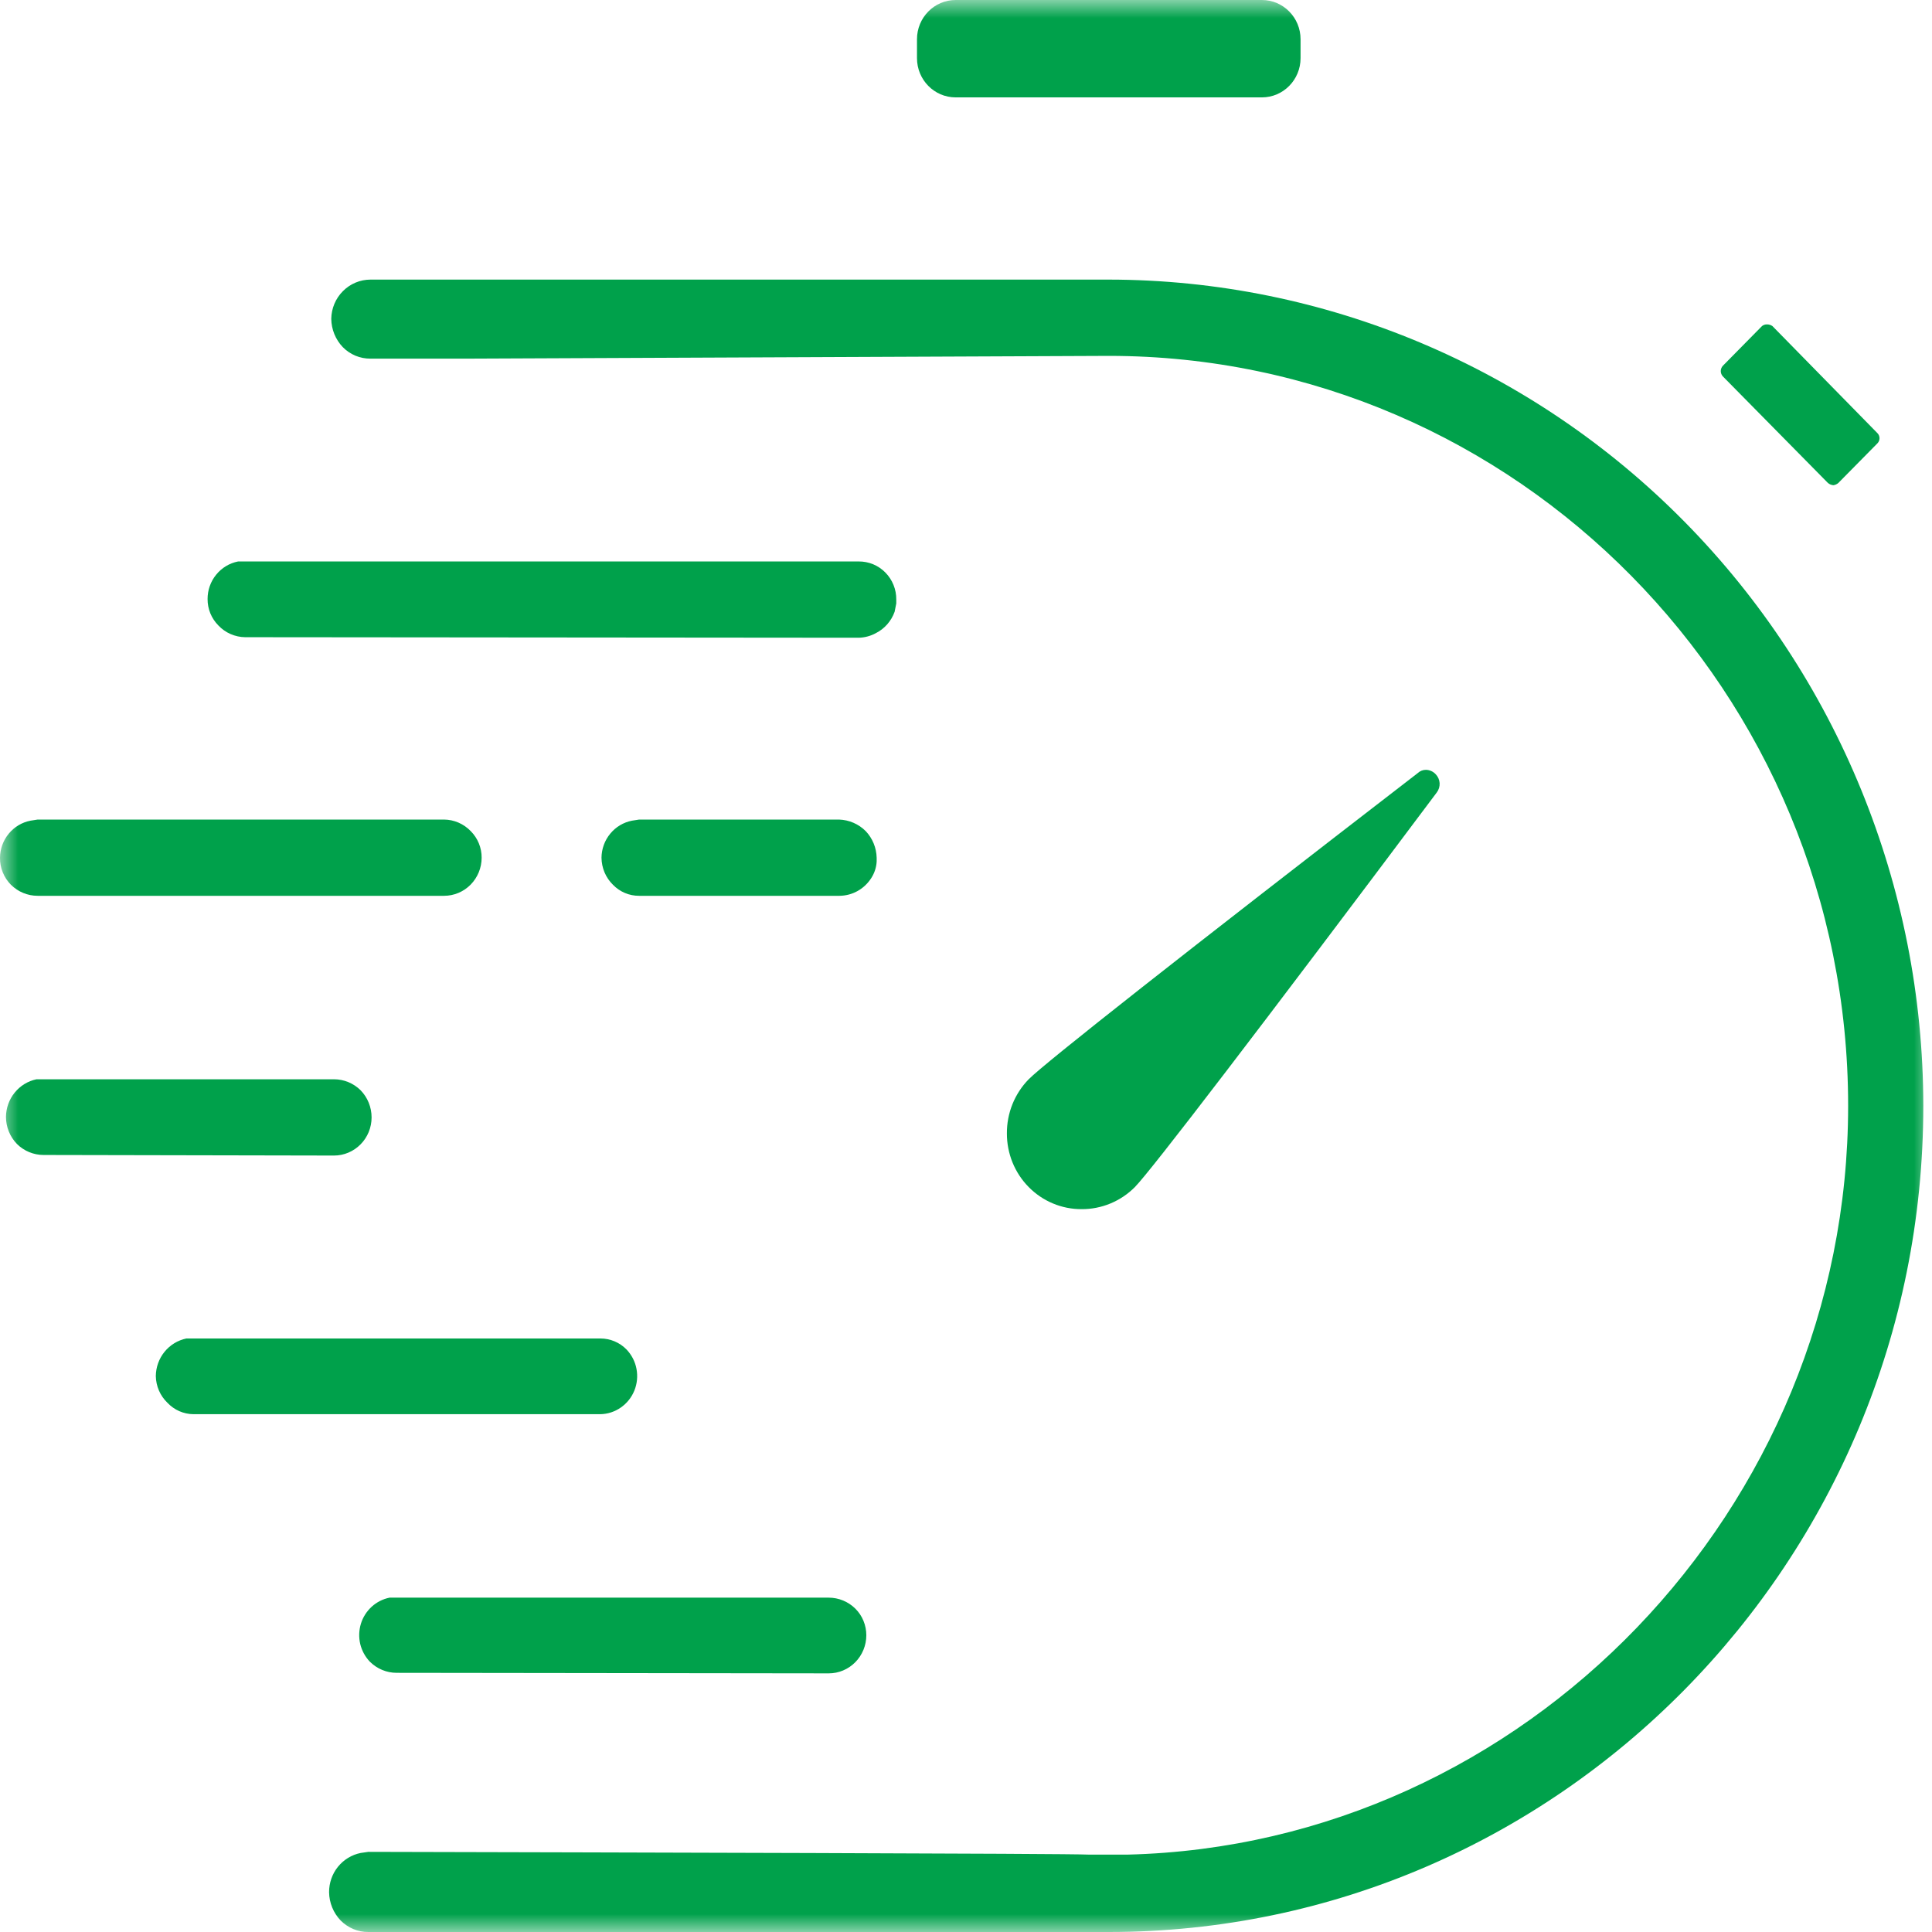 <svg width="54" height="54" viewBox="0 0 54 54" fill="none" xmlns="http://www.w3.org/2000/svg">
<mask id="mask0_3802_550" style="mask-type:alpha" maskUnits="userSpaceOnUse" x="0" y="0" width="54" height="54">
<rect width="54" height="54" fill="#D9D9D9"/>
</mask>
<g mask="url(#mask0_3802_550)">
<path d="M51.244 13.562C51.188 13.557 51.135 13.536 51.092 13.5L48.153 10.519C48.117 10.479 48.096 10.427 48.096 10.372C48.096 10.318 48.117 10.265 48.153 10.225L49.249 9.113C49.288 9.082 49.337 9.066 49.386 9.067C49.441 9.066 49.494 9.082 49.539 9.113L52.478 12.11C52.513 12.147 52.533 12.197 52.533 12.249C52.533 12.301 52.513 12.351 52.478 12.388L51.381 13.5C51.342 13.533 51.295 13.555 51.244 13.562Z" fill="#00A14B"/>
<path d="M30.99 54H10.295C10.15 54.001 10.007 53.973 9.874 53.917C9.741 53.861 9.62 53.779 9.518 53.675C9.317 53.464 9.202 53.182 9.198 52.888C9.197 52.629 9.284 52.378 9.445 52.178C9.607 51.978 9.831 51.841 10.081 51.791L10.295 51.76C17.041 51.776 29.909 51.806 30.427 51.837H31.523C42.625 51.559 51.656 42.168 51.656 30.908C51.656 19.354 42.381 9.947 30.99 9.947L13.066 10.024H10.355C10.211 10.025 10.068 9.997 9.935 9.942C9.801 9.886 9.68 9.804 9.579 9.7C9.377 9.488 9.263 9.206 9.259 8.912C9.263 8.62 9.38 8.341 9.586 8.136C9.791 7.93 10.067 7.815 10.355 7.815H30.99C37.027 7.82 42.816 10.254 47.084 14.584C51.353 18.913 53.753 24.784 53.757 30.908C53.757 43.635 43.554 54 30.99 54Z" fill="#00A14B"/>
<path d="M35.27 0H26.711C26.114 0 25.63 0.491 25.63 1.097V1.625C25.63 2.231 26.114 2.722 26.711 2.722H35.27C35.867 2.722 36.351 2.231 36.351 1.625V1.097C36.351 0.491 35.867 0 35.27 0Z" fill="#00A14B"/>
<path d="M30.229 33.796C29.955 33.797 29.683 33.743 29.43 33.637C29.176 33.531 28.946 33.375 28.752 33.178C28.558 32.982 28.405 32.748 28.3 32.491C28.196 32.234 28.142 31.958 28.143 31.68C28.141 31.4 28.194 31.122 28.298 30.862C28.403 30.602 28.557 30.366 28.752 30.166C29.193 29.719 33.153 26.598 39.625 21.609C39.687 21.55 39.769 21.517 39.853 21.517C39.905 21.517 39.956 21.529 40.003 21.55C40.05 21.571 40.093 21.602 40.128 21.64C40.193 21.707 40.232 21.795 40.238 21.889C40.243 21.983 40.215 22.076 40.158 22.15C35.239 28.715 32.163 32.731 31.721 33.178C31.525 33.376 31.292 33.532 31.036 33.638C30.78 33.744 30.506 33.798 30.229 33.796Z" fill="#00A14B"/>
<path d="M11.086 46.756C10.807 46.756 10.54 46.645 10.34 46.447C10.208 46.31 10.114 46.138 10.069 45.952C10.025 45.765 10.031 45.569 10.087 45.385C10.143 45.202 10.248 45.037 10.389 44.908C10.53 44.78 10.702 44.692 10.889 44.655H23.163C23.442 44.655 23.71 44.766 23.909 44.964C24.006 45.061 24.083 45.176 24.135 45.304C24.187 45.431 24.214 45.568 24.214 45.706C24.214 45.988 24.103 46.259 23.906 46.459C23.709 46.659 23.442 46.771 23.163 46.771L11.086 46.756Z" fill="#00A14B"/>
<path d="M5.406 39.527C5.269 39.526 5.134 39.496 5.008 39.441C4.883 39.385 4.769 39.304 4.675 39.203C4.576 39.107 4.497 38.992 4.442 38.865C4.387 38.737 4.358 38.6 4.355 38.462C4.358 38.214 4.443 37.974 4.599 37.783C4.754 37.592 4.969 37.461 5.208 37.411H16.782C16.918 37.411 17.053 37.438 17.178 37.491C17.304 37.544 17.418 37.622 17.513 37.72C17.655 37.869 17.752 38.057 17.79 38.26C17.829 38.464 17.808 38.675 17.731 38.866C17.653 39.058 17.522 39.223 17.353 39.34C17.185 39.458 16.986 39.523 16.782 39.527H5.406Z" fill="#00A14B"/>
<path d="M1.051 25.038C0.772 25.038 0.504 24.927 0.305 24.729C0.207 24.63 0.129 24.512 0.077 24.382C0.024 24.252 -0.002 24.113 7.6878e-05 23.973C0.003 23.727 0.089 23.489 0.245 23.301C0.4 23.112 0.615 22.984 0.853 22.938L1.051 22.907H12.411C12.551 22.908 12.688 22.937 12.817 22.993C12.945 23.049 13.061 23.13 13.158 23.231C13.255 23.328 13.331 23.443 13.384 23.571C13.436 23.698 13.463 23.835 13.462 23.973C13.462 24.255 13.351 24.526 13.154 24.726C12.957 24.926 12.69 25.038 12.411 25.038H1.051Z" fill="#00A14B"/>
<path d="M1.218 32.282C0.939 32.282 0.671 32.171 0.472 31.973C0.277 31.771 0.167 31.499 0.167 31.216C0.17 30.969 0.255 30.729 0.411 30.538C0.566 30.347 0.781 30.215 1.02 30.166H9.335C9.614 30.166 9.882 30.277 10.081 30.475C10.277 30.677 10.386 30.949 10.386 31.232C10.386 31.515 10.275 31.786 10.078 31.985C9.881 32.185 9.614 32.298 9.335 32.298L1.218 32.282Z" fill="#00A14B"/>
<path d="M17.863 25.038C17.727 25.039 17.592 25.012 17.467 24.959C17.341 24.906 17.228 24.828 17.132 24.729C17.032 24.631 16.952 24.514 16.897 24.384C16.842 24.254 16.814 24.114 16.812 23.973C16.815 23.727 16.901 23.489 17.057 23.301C17.212 23.112 17.427 22.984 17.665 22.938L17.863 22.907H23.452C23.732 22.916 23.999 23.031 24.198 23.231C24.387 23.431 24.496 23.695 24.503 23.973V24.081C24.494 24.246 24.441 24.406 24.351 24.544C24.255 24.694 24.124 24.818 23.97 24.904C23.816 24.99 23.643 25.036 23.467 25.038H17.863Z" fill="#00A14B"/>
<path d="M6.853 17.81C6.713 17.808 6.576 17.779 6.448 17.723C6.319 17.668 6.204 17.587 6.107 17.485C6.01 17.388 5.933 17.273 5.88 17.146C5.828 17.018 5.801 16.882 5.802 16.744C5.801 16.495 5.886 16.254 6.042 16.063C6.197 15.871 6.414 15.74 6.655 15.693H24C24.139 15.692 24.276 15.718 24.404 15.771C24.532 15.824 24.649 15.903 24.746 16.002C24.845 16.102 24.922 16.22 24.974 16.349C25.027 16.48 25.053 16.619 25.051 16.759V16.867L25.005 17.099C24.911 17.362 24.72 17.578 24.472 17.701C24.326 17.779 24.165 17.821 24 17.825L6.853 17.81Z" fill="#00A14B"/>
</g>
</svg>
